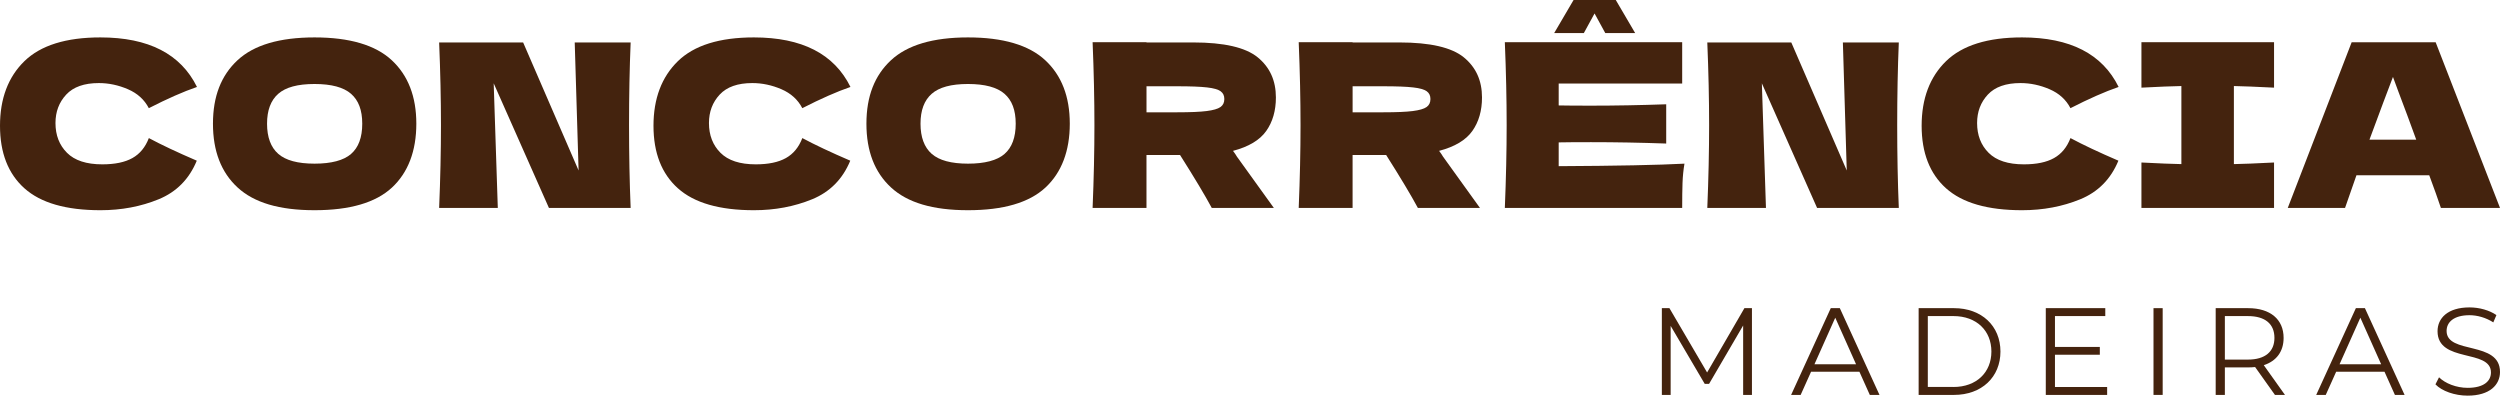 <?xml version="1.0" encoding="UTF-8"?>
<svg id="Camada_2" data-name="Camada 2" xmlns="http://www.w3.org/2000/svg" viewBox="0 0 1400.5 221.65">
  <defs>
    <style>
      .cls-1 {
        fill: #44230e;
      }
    </style>
  </defs>
  <g id="Layer_1" data-name="Layer 1">
    <g>
      <path class="cls-1" d="m13.68,105.49C4.56,97.31,0,85.63,0,70.45s4.56-27.32,13.68-36.19c9.12-8.86,23.31-13.3,42.58-13.3,26.94,0,44.96,9.25,54.09,27.75-7.67,2.64-16.67,6.61-26.98,11.89-2.47-4.77-6.37-8.31-11.7-10.61-5.33-2.3-10.76-3.45-16.3-3.45-8.18,0-14.28,2.15-18.28,6.46-4.01,4.31-6.01,9.61-6.01,15.92,0,6.82,2.15,12.38,6.46,16.69,4.3,4.31,10.89,6.46,19.76,6.46,7.07,0,12.7-1.17,16.88-3.52,4.18-2.34,7.24-6.07,9.21-11.19,6.99,3.75,15.94,7.97,26.85,12.66-4.26,10.32-11.38,17.52-21.35,21.61-9.97,4.09-20.84,6.14-32.61,6.14-19.27,0-33.46-4.09-42.58-12.27Z"/>
      <path class="cls-1" d="m133.11,105.04c-9.21-8.48-13.81-20.39-13.81-35.74s4.58-27.02,13.75-35.55c9.16-8.52,23.55-12.79,43.15-12.79s34.12,4.26,43.28,12.79c9.16,8.52,13.75,20.37,13.75,35.55s-4.56,27.36-13.68,35.8c-9.12,8.44-23.57,12.66-43.35,12.66s-33.88-4.24-43.09-12.72Zm63.55-18.8c4.18-3.62,6.27-9.27,6.27-16.94s-2.09-13.08-6.27-16.75c-4.18-3.66-11-5.5-20.46-5.5s-16.15,1.83-20.33,5.5c-4.18,3.67-6.27,9.25-6.27,16.75s2.09,13.21,6.27,16.88c4.18,3.67,10.95,5.5,20.33,5.5s16.28-1.81,20.46-5.43Z"/>
      <path class="cls-1" d="m353.29,23.78c-.6,14.41-.9,29.84-.9,46.29s.3,32.01.9,46.41h-45.78l-30.94-69.81,2.3,69.81h-32.86c.68-16.54,1.02-32.01,1.02-46.41s-.34-29.75-1.02-46.29h47.05l31.07,71.73-2.17-71.73h31.33Z"/>
      <path class="cls-1" d="m379.76,105.49c-9.12-8.18-13.68-19.86-13.68-35.04s4.56-27.32,13.68-36.19c9.12-8.86,23.31-13.3,42.58-13.3,26.94,0,44.96,9.25,54.09,27.75-7.67,2.64-16.67,6.61-26.98,11.89-2.47-4.77-6.37-8.31-11.7-10.61-5.33-2.3-10.76-3.45-16.3-3.45-8.18,0-14.28,2.15-18.28,6.46-4.01,4.31-6.01,9.61-6.01,15.92,0,6.82,2.15,12.38,6.46,16.69,4.3,4.31,10.89,6.46,19.76,6.46,7.07,0,12.7-1.17,16.88-3.52,4.18-2.34,7.24-6.07,9.21-11.19,6.99,3.75,15.94,7.97,26.85,12.66-4.26,10.32-11.38,17.52-21.35,21.61-9.97,4.09-20.84,6.14-32.61,6.14-19.27,0-33.46-4.09-42.58-12.27Z"/>
      <path class="cls-1" d="m499.18,105.04c-9.21-8.48-13.81-20.39-13.81-35.74s4.58-27.02,13.75-35.55c9.16-8.52,23.55-12.79,43.15-12.79s34.12,4.26,43.28,12.79c9.16,8.52,13.75,20.37,13.75,35.55s-4.56,27.36-13.68,35.8c-9.12,8.44-23.57,12.66-43.35,12.66s-33.89-4.24-43.09-12.72Zm63.55-18.8c4.18-3.62,6.27-9.27,6.27-16.94s-2.09-13.08-6.27-16.75c-4.18-3.66-11-5.5-20.46-5.5s-16.15,1.83-20.33,5.5c-4.18,3.67-6.27,9.25-6.27,16.75s2.09,13.21,6.27,16.88c4.18,3.67,10.95,5.5,20.33,5.5s16.28-1.81,20.46-5.43Z"/>
      <path class="cls-1" d="m709.33,73.39c-3.62,5.11-9.83,8.82-18.6,11.12,1.02,1.36,1.75,2.43,2.17,3.2l20.71,28.77h-34.78c-3.75-6.99-9.68-16.88-17.77-29.66h-18.8v29.66h-30.18c.68-16.54,1.02-32.01,1.02-46.41s-.34-29.88-1.02-46.42h30.18v.13h26.21c17.22,0,29.24,2.77,36.06,8.31,6.82,5.54,10.23,13.04,10.23,22.5,0,7.42-1.81,13.68-5.43,18.8Zm-67.06-25.06v14.58h17.26c7.24,0,12.72-.23,16.43-.7,3.71-.47,6.29-1.22,7.74-2.24,1.45-1.02,2.17-2.51,2.17-4.48s-.68-3.32-2.05-4.35c-1.36-1.02-3.92-1.75-7.67-2.17-3.75-.43-9.29-.64-16.62-.64h-17.26Z"/>
      <path class="cls-1" d="m824.79,73.39c-3.62,5.11-9.83,8.82-18.6,11.12,1.02,1.36,1.75,2.43,2.17,3.2l20.71,28.77h-34.78c-3.75-6.99-9.68-16.88-17.77-29.66h-18.8v29.66h-30.18c.68-16.54,1.02-32.01,1.02-46.41s-.34-29.88-1.02-46.42h30.18v.13h26.21c17.22,0,29.24,2.77,36.06,8.31,6.82,5.54,10.23,13.04,10.23,22.5,0,7.42-1.81,13.68-5.43,18.8Zm-67.06-25.06v14.58h17.26c7.24,0,12.72-.23,16.43-.7,3.71-.47,6.29-1.22,7.74-2.24,1.45-1.02,2.17-2.51,2.17-4.48s-.68-3.32-2.05-4.35c-1.36-1.02-3.92-1.75-7.67-2.17-3.75-.43-9.29-.64-16.62-.64h-17.26Z"/>
      <path class="cls-1" d="m873.19,93.09c32.39-.17,55.88-.64,70.45-1.41-.6,3.5-.96,7.1-1.09,10.8-.13,3.71-.19,8.38-.19,14h-99.35c.68-16.54,1.02-32.01,1.02-46.41s-.34-29.88-1.02-46.42h99.35v23.14h-69.18v12.27c4.09.09,10.14.13,18.16.13,13.55,0,27.57-.26,42.07-.77v21.99c-14.49-.51-28.51-.77-42.07-.77-8.01,0-14.06.04-18.16.13v13.3ZM905.16,0l10.87,18.54h-16.75l-6.01-11-6.01,11h-16.62l10.87-18.54h23.66Z"/>
      <path class="cls-1" d="m1063.71,23.78c-.6,14.41-.9,29.84-.9,46.29s.3,32.01.9,46.41h-45.78l-30.94-69.81,2.3,69.81h-32.86c.68-16.54,1.02-32.01,1.02-46.41s-.34-29.75-1.02-46.29h47.05l31.07,71.73-2.17-71.73h31.33Z"/>
      <path class="cls-1" d="m1090.18,105.49c-9.12-8.18-13.68-19.86-13.68-35.04s4.56-27.32,13.68-36.19c9.12-8.86,23.31-13.3,42.58-13.3,26.93,0,44.96,9.25,54.09,27.75-7.67,2.64-16.67,6.61-26.98,11.89-2.47-4.77-6.37-8.31-11.7-10.61-5.33-2.3-10.76-3.45-16.3-3.45-8.18,0-14.28,2.15-18.29,6.46-4.01,4.31-6.01,9.61-6.01,15.92,0,6.82,2.15,12.38,6.46,16.69,4.3,4.31,10.89,6.46,19.76,6.46,7.07,0,12.7-1.17,16.88-3.52,4.18-2.34,7.24-6.07,9.21-11.19,6.99,3.75,15.94,7.97,26.85,12.66-4.26,10.32-11.38,17.52-21.35,21.61-9.97,4.09-20.84,6.14-32.61,6.14-19.27,0-33.46-4.09-42.58-12.27Z"/>
      <path class="cls-1" d="m1273.92,49.1c-10.15-.51-17.65-.81-22.5-.9v43.73c4.94-.08,12.44-.38,22.5-.9v25.45h-74.29v-25.45c9.8.51,17.26.81,22.38.9v-43.73c-5.11.09-12.57.38-22.38.9v-25.45h74.29v25.45Z"/>
      <path class="cls-1" d="m1367.39,116.49c-1.62-4.86-3.79-10.95-6.52-18.29h-40.79l-6.39,18.29h-32.09l35.8-92.83h47.05l36.06,92.83h-33.12Zm-13.81-38.23c-3.24-8.95-6.56-17.9-9.97-26.85l-3.07-8.31c-2.99,7.76-7.37,19.48-13.17,35.16h26.21Z"/>
    </g>
    <g>
      <path class="cls-1" d="m981.44,172.63v48.6h-4.93v-38.88l-19.09,32.7h-2.43l-19.09-32.49v38.67h-4.93v-48.6h4.24l21.11,36.03,20.9-36.03h4.24Z"/>
      <path class="cls-1" d="m1041.64,208.25h-27.08l-5.83,12.98h-5.35l22.22-48.6h5.07l22.22,48.6h-5.42l-5.83-12.98Zm-1.87-4.17l-11.66-26.1-11.66,26.1h23.33Z"/>
      <path class="cls-1" d="m1074.82,172.63h19.79c15.55,0,26.04,10,26.04,24.3s-10.48,24.3-26.04,24.3h-19.79v-48.6Zm19.51,44.16c12.91,0,21.25-8.19,21.25-19.86s-8.33-19.86-21.25-19.86h-14.37v39.71h14.37Z"/>
      <path class="cls-1" d="m1180.42,216.79v4.44h-34.37v-48.6h33.33v4.44h-28.19v17.29h25.13v4.37h-25.13v18.05h29.23Z"/>
      <path class="cls-1" d="m1206.39,172.63h5.14v48.6h-5.14v-48.6Z"/>
      <path class="cls-1" d="m1274.42,221.23l-11.11-15.62c-1.25.14-2.5.21-3.89.21h-13.05v15.41h-5.14v-48.6h18.19c12.36,0,19.86,6.25,19.86,16.66,0,7.64-4.03,12.98-11.11,15.28l11.87,16.66h-5.62Zm-.28-31.94c0-7.78-5.14-12.22-14.86-12.22h-12.91v24.37h12.91c9.72,0,14.86-4.51,14.86-12.15Z"/>
      <path class="cls-1" d="m1335.8,208.25h-27.08l-5.83,12.98h-5.35l22.22-48.6h5.07l22.22,48.6h-5.42l-5.83-12.98Zm-1.87-4.17l-11.66-26.1-11.66,26.1h23.33Z"/>
      <path class="cls-1" d="m1364.33,215.33l2.01-3.96c3.47,3.4,9.65,5.9,16.04,5.9,9.1,0,13.05-3.82,13.05-8.61,0-13.33-29.92-5.14-29.92-23.12,0-7.15,5.55-13.33,17.91-13.33,5.48,0,11.18,1.6,15.07,4.3l-1.74,4.1c-4.17-2.71-9.03-4.03-13.33-4.03-8.89,0-12.84,3.96-12.84,8.82,0,13.33,29.92,5.28,29.92,22.98,0,7.15-5.69,13.26-18.12,13.26-7.29,0-14.44-2.57-18.05-6.32Z"/>
    </g>
  </g>
</svg>